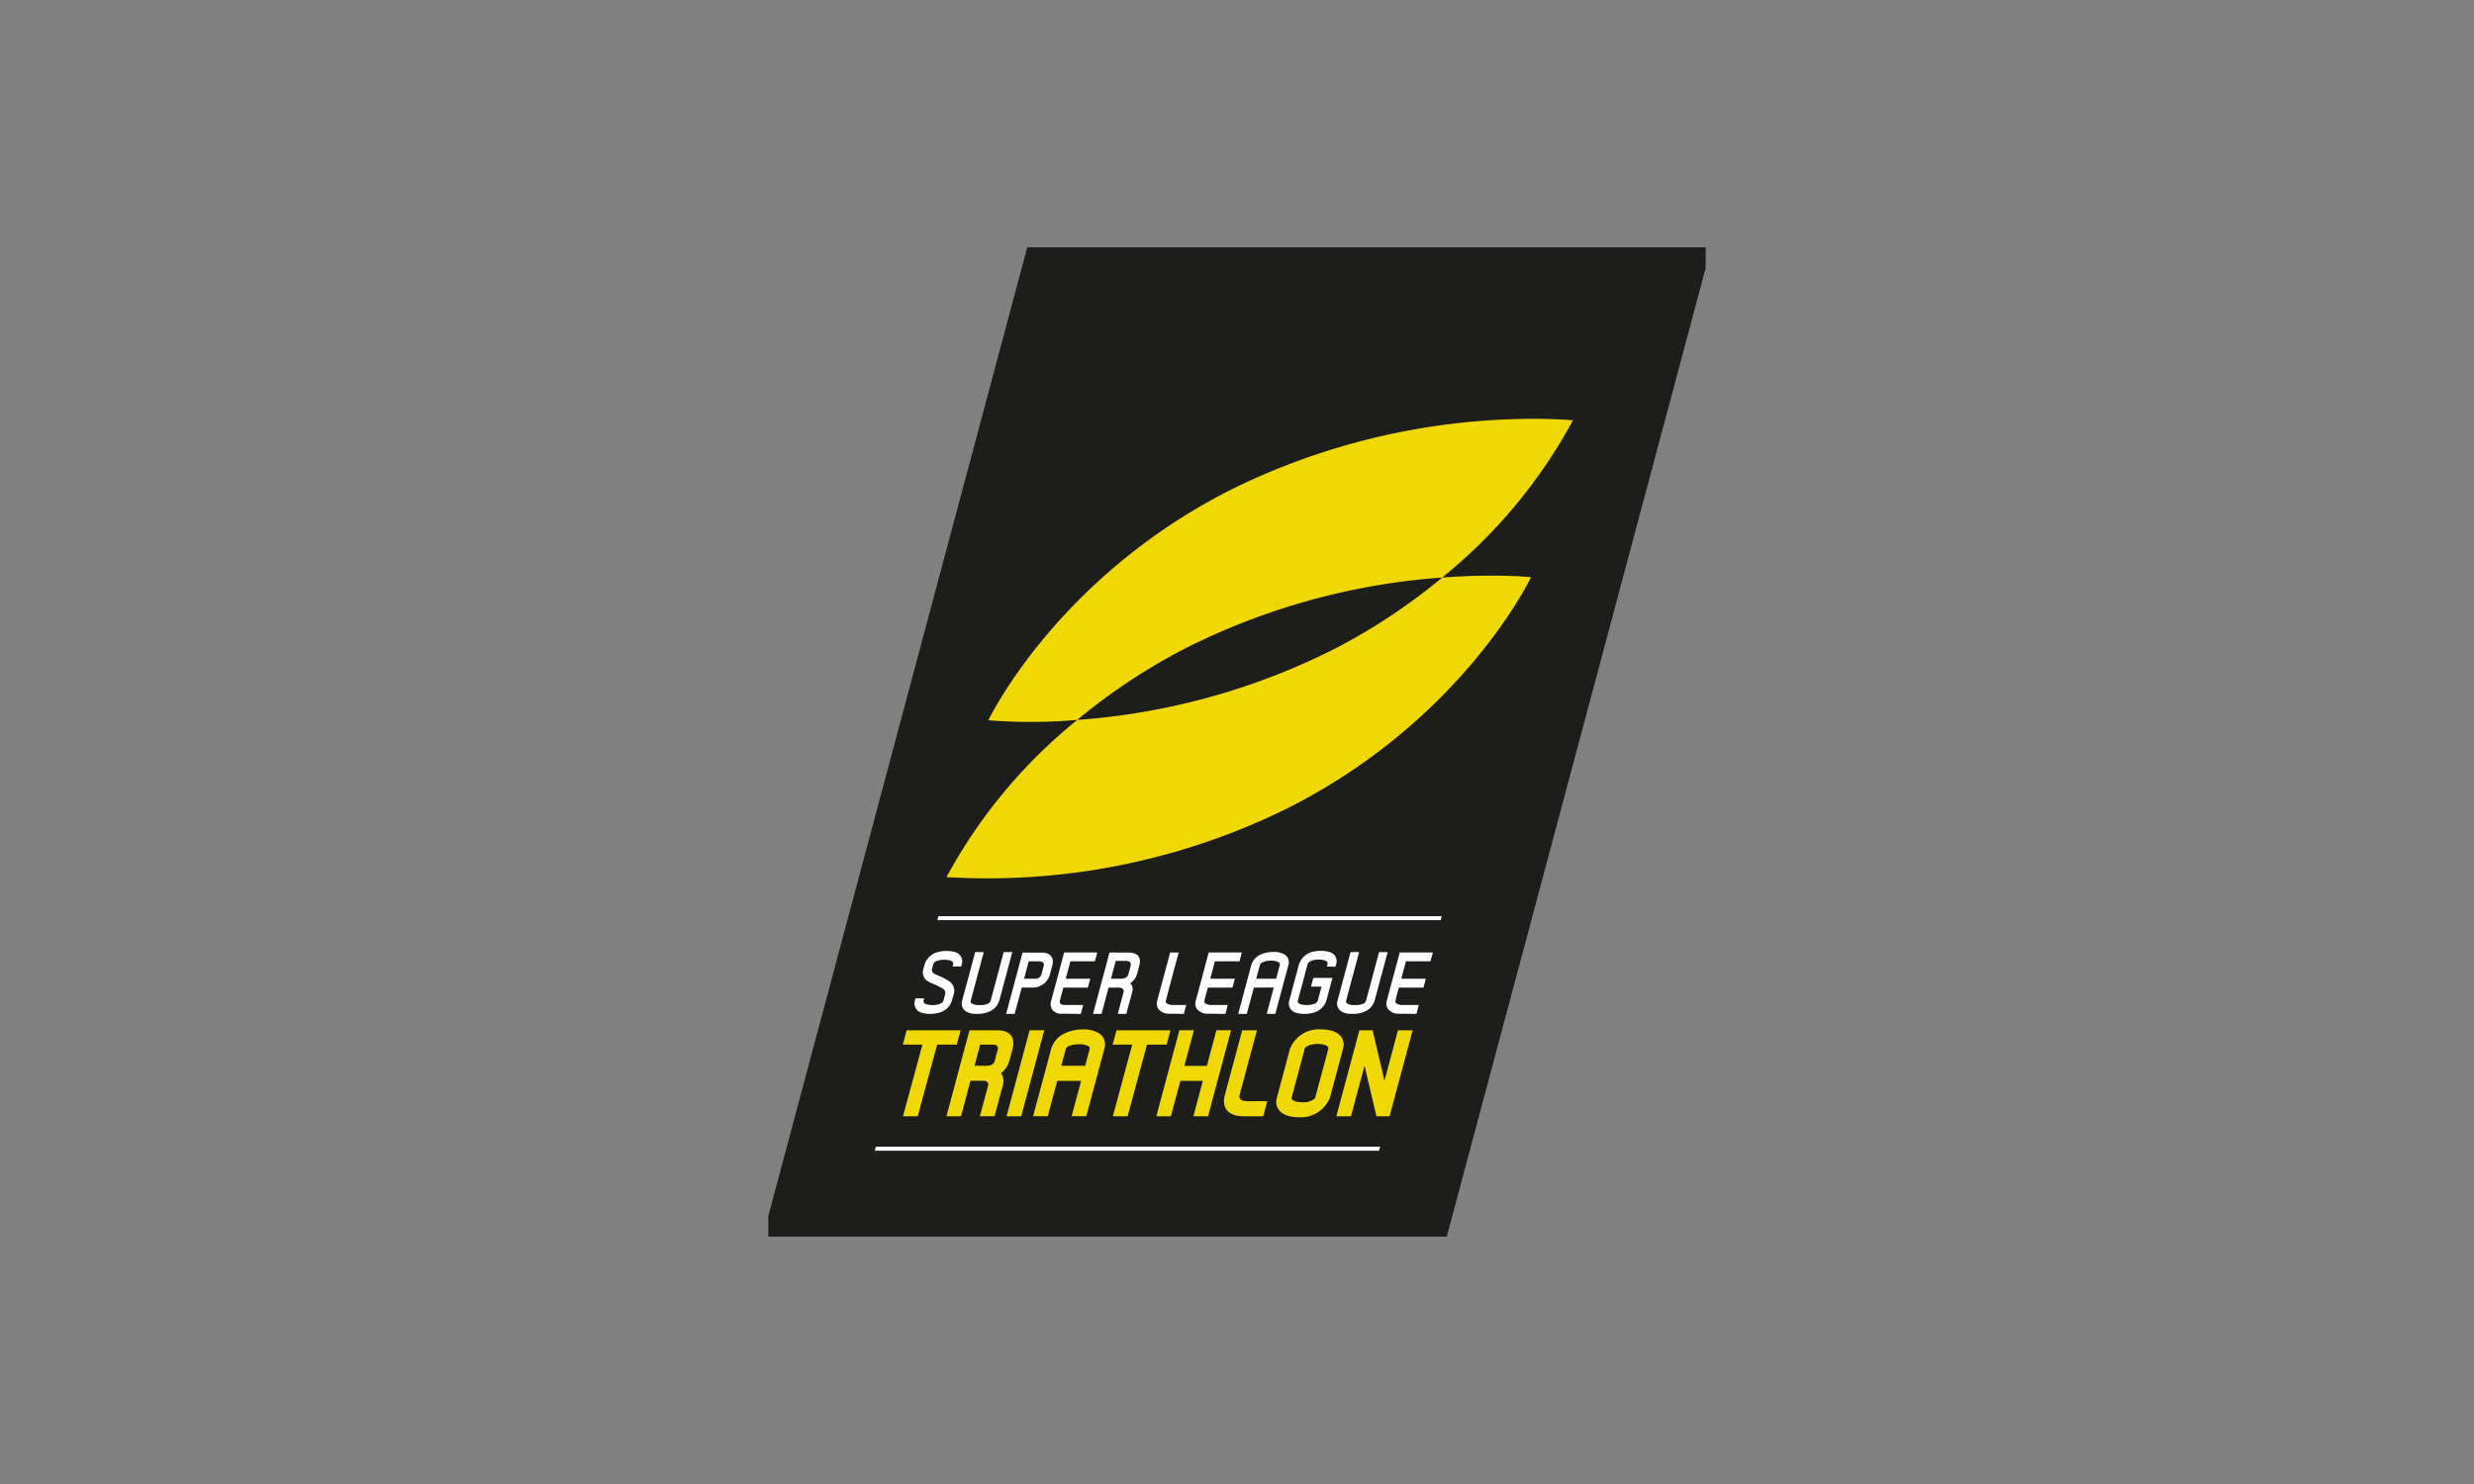 <svg id="Capa_1" data-name="Capa 1" xmlns="http://www.w3.org/2000/svg" viewBox="0 0 200 120"><rect x="0" y="0" width="200" height="120" fill="#808080" stroke="none"/><defs><style>.cls-1{fill:#1d1d1b;}.cls-2{fill:#fff;}.cls-3{fill:#efd803;}</style></defs><title>logo_sitio_interes</title><polygon class="cls-1" points="83.043 20 62.111 98.331 62.111 100 116.957 100 137.889 21.669 137.889 20 83.043 20"/><path class="cls-2" d="M84.882,78.781l.184-.686c.188-.701-.2-1.068-.862-1.068H82.666L81.337,81.985h.689l.57-2.13h.842a1.428,1.428,0,0,0,1.443-1.074m-.688,0a.52.52,0,0,1-.565.362h-.842l.378-1.411h.844c.18.004.445.077.368.363Z"/><path class="cls-2" d="M87.375,81.985l.193-.719H86.089c-.265,0-.481-.083-.399-.389,0,0,.277-1.034.272-1.015H87.944l.193-.719H86.155l.378-1.411h1.982l.19-.712H86.026L84.983,80.91a.848.848,0,0,0,.074.721.915.915,0,0,0,.843.339Z"/><path class="cls-2" d="M91.055,81.985l.475-1.774a.716.716,0,0,0-.155-.713,1.31,1.31,0,0,0,.54-.724l.182-.68c.211-.787-.221-1.068-.869-1.068H89.691l-1.329,4.958h.688l.569-2.123h.825c.174,0,.467.072.382.388l-.465,1.735Zm-.418-2.842h-.825l.387-1.443h.849c.225,0,.431.116.356.395l-.182.68c-.096.358-.516.368-.584.368"/><path class="cls-2" d="M103.903,77.219a1.693,1.693,0,0,0-.963-.243,2.426,2.426,0,0,0-1.093.243,1.366,1.366,0,0,0-.696.836l-1.053,3.929h.694l.571-2.129h1.611l-.57,2.129h.694l1.053-3.929a.746.746,0,0,0-.248-.836m-.738,1.924h-1.612l.291-1.087a.395.395,0,0,1,.209-.237,1.583,1.583,0,0,1,.697-.137,1.146,1.146,0,0,1,.624.137.212.212,0,0,1,.082.237Z"/><path class="cls-2" d="M106.14,81.897a1.492,1.492,0,0,0,1.087-.994l.489-1.826h-1.546l-.188.702h.851l-.301,1.124c-.048.179-.248.267-.409.311a1.969,1.969,0,0,1-.939.005c-.098-.027-.319-.113-.264-.316l.784-2.926c.064-.24.414-.326.517-.346a1.839,1.839,0,0,1,.892.038c.097.039.251.129.205.301l-.05.188.69.016.053-.197a.752.752,0,0,0-.493-.978,2.544,2.544,0,0,0-1.241-.067,1.559,1.559,0,0,0-1.267,1.045l-.785,2.929a.776.776,0,0,0,.593.999,2.176,2.176,0,0,0,.624.081,2.62,2.62,0,0,0,.696-.088"/><path class="cls-2" d="M111.132,80.896l1.048-3.91h-.694l-1.048,3.91a.425.425,0,0,1-.225.264,1.372,1.372,0,0,1-.656.111h-.093a.961.961,0,0,1-.556-.128.209.209,0,0,1-.082-.247l1.048-3.91h-.694l-1.048,3.91a.77.77,0,0,0,.247.853,1.497,1.497,0,0,0,.888.235l.043-.001h.058a2.245,2.245,0,0,0,1.06-.234,1.41,1.41,0,0,0,.705-.853"/><path class="cls-2" d="M80.788,80.896l1.048-3.91H81.141l-1.048,3.91a.425.425,0,0,1-.225.264,1.375,1.375,0,0,1-.657.111h-.093a.962.962,0,0,1-.556-.128.209.209,0,0,1-.082-.247l1.048-3.91H78.835l-1.048,3.91a.771.771,0,0,0,.247.853,1.497,1.497,0,0,0,.888.235l.043-.001h.058a2.248,2.248,0,0,0,1.06-.234,1.411,1.411,0,0,0,.704-.853"/><path class="cls-2" d="M112.981,81.97l1.523.015.193-.719h-1.334c-.265,0-.552-.097-.563-.273.005-.116.211-.861.286-1.131h1.987l.193-.719h-1.986L113.658,77.732h1.986l.191-.711h-2.68l-1.042,3.89a.779.779,0,0,0,.1.689,1.077,1.077,0,0,0,.77.37"/><path class="cls-2" d="M97.539,81.97l1.523.015.193-.719H97.921c-.265,0-.552-.097-.563-.273.004-.116.211-.861.286-1.131h1.987l.193-.719H97.838L98.216,77.732h1.986l.191-.711h-2.68L96.67,80.91a.781.781,0,0,0,.099.689,1.078,1.078,0,0,0,.77.37"/><path class="cls-2" d="M94.422,81.97l1.28.015.193-.719H94.803c-.265,0-.552-.097-.563-.273.004-.116.971-3.696,1.046-3.966l-.691-.006-1.042,3.89a.78.78,0,0,0,.099.689,1.078,1.078,0,0,0,.77.37"/><polygon class="cls-3" points="73.293 83.313 72.983 84.47 74.567 84.47 72.998 90.265 74.19 90.265 75.76 84.47 77.346 84.47 77.656 83.313 73.293 83.313"/><path class="cls-3" d="M79.238,84.47h1.051c.262,0,.437.141.365.411l-.248.925c-.1.371-.577.376-.609.376H78.78Zm-.866-1.157-1.863,6.952h1.177l.769-2.87h1.018c.246,0,.481.101.401.402l-.661,2.467h1.184l.674-2.516a1.095,1.095,0,0,0-.148-.965,1.915,1.915,0,0,0,.669-.978l.248-.925c.31-1.157-.347-1.568-1.24-1.568Z"/><polygon class="cls-3" points="83.236 83.304 81.37 90.265 82.555 90.265 84.42 83.304 83.236 83.304"/><path class="cls-3" d="M86.158,84.827c.008-.031.033-.124.199-.216a1.976,1.976,0,0,1,.872-.168,1.42,1.42,0,0,1,.775.168.189.189,0,0,1,.084.216l-.363,1.354H85.796Zm1.392-1.586-.005-0-0.0.001A3.374,3.374,0,0,0,86,83.593a2.015,2.015,0,0,0-1.027,1.234l-1.457,5.437h1.185l.767-2.863h1.929l-.767,2.863h1.185l1.457-5.437a1.099,1.099,0,0,0-.366-1.234,2.329,2.329,0,0,0-1.351-.351v-.001l-.006 0"/><polygon class="cls-3" points="90.257 83.313 89.947 84.47 91.531 84.47 89.962 90.265 91.155 90.265 92.724 84.47 94.31 84.47 94.62 83.313 90.257 83.313"/><polygon class="cls-3" points="98.336 83.304 97.563 86.193 95.745 86.193 96.519 83.304 95.343 83.304 93.478 90.265 94.654 90.265 95.421 87.403 97.239 87.403 96.472 90.265 97.657 90.265 99.522 83.304 98.336 83.304"/><path class="cls-3" d="M100.419,83.313,99.014,88.556c-.282,1.054.297,1.709,1.511,1.709h1.593l.326-1.219h-1.593c-.182,0-.766-.035-.644-.49l1.405-5.243Z"/><path class="cls-3" d="M104.407,88.821a.856.856,0,0,1,.026-.116l1.034-3.894c.058-.216.546-.398,1.067-.398.52,0,.91.182.852.397l-1.052,3.896a.638.638,0,0,1-.036.111,1.4,1.4,0,0,1-1.028.312c-.55,0-.853-.181-.863-.307m-.124-4.011L103.227,88.75c-.251.936.456,1.59,1.719,1.59A2.526,2.526,0,0,0,107.515,88.75l1.055-3.94c.248-.925-.461-1.57-1.723-1.57a2.517,2.517,0,0,0-2.565,1.57"/><polygon class="cls-3" points="113.011 83.313 111.921 87.39 110.963 83.313 109.892 83.313 108.029 90.265 109.214 90.265 110.309 86.172 111.271 90.265 112.334 90.265 114.197 83.313 113.011 83.313"/><path class="cls-2" d="M77.703,78.15l.047-.176a.776.776,0,0,0-.593-.999,2.19,2.19,0,0,0-.624-.08,2.62,2.62,0,0,0-.696.088,1.49,1.49,0,0,0-1.087.994l-.097.36a.841.841,0,0,0,.469,1.07s.452.219.615.282a4.737,4.737,0,0,1,.502.27.406.406,0,0,1,.18.393l-.147.551c-.048.179-.248.267-.409.312a1.975,1.975,0,0,1-.939.004c-.097-.027-.318-.113-.264-.316l.046-.173h-.695l-.047.176a.776.776,0,0,0,.593.999,2.19,2.19,0,0,0,.624.08,2.621,2.621,0,0,0,.696-.088,1.491,1.491,0,0,0,1.087-.994l.146-.544a.927.927,0,0,0-.469-1.07,4.034,4.034,0,0,0-.609-.323,5.095,5.095,0,0,1-.509-.229.368.368,0,0,1-.18-.393l.098-.366c.048-.179.248-.267.409-.312a1.973,1.973,0,0,1,.939-.004c.097.027.319.113.264.316l-.046.173Z"/><polygon class="cls-2" points="116.46 74.407 75.778 74.407 75.869 74.083 116.551 74.083 116.46 74.407"/><polygon class="cls-2" points="111.481 93.048 70.718 93.048 70.809 92.724 111.572 92.724 111.481 93.048"/><path class="cls-3" d="M99.284,39.709C85.271,46.901,79.9,58.244,79.9,58.244A43.984,43.984,0,0,0,87.087,58.213a48.033,48.033,0,0,1,8.81-5.823A54.721,54.721,0,0,1,116.583,46.702,42.036,42.036,0,0,0,127.157,33.99s-1.171-.124-3.176-.124a55.391,55.391,0,0,0-24.698,5.843"/><path class="cls-3" d="M116.583,46.702a47.972,47.972,0,0,1-8.81,5.823A54.712,54.712,0,0,1,87.087,58.213,42.047,42.047,0,0,0,76.513,70.925a54.701,54.701,0,0,0,27.873-5.719C118.399,58.014,123.77,46.672,123.77,46.672s-1.17-.124-3.174-.124c-1.104,0-2.46.038-4.013.154"/></svg>